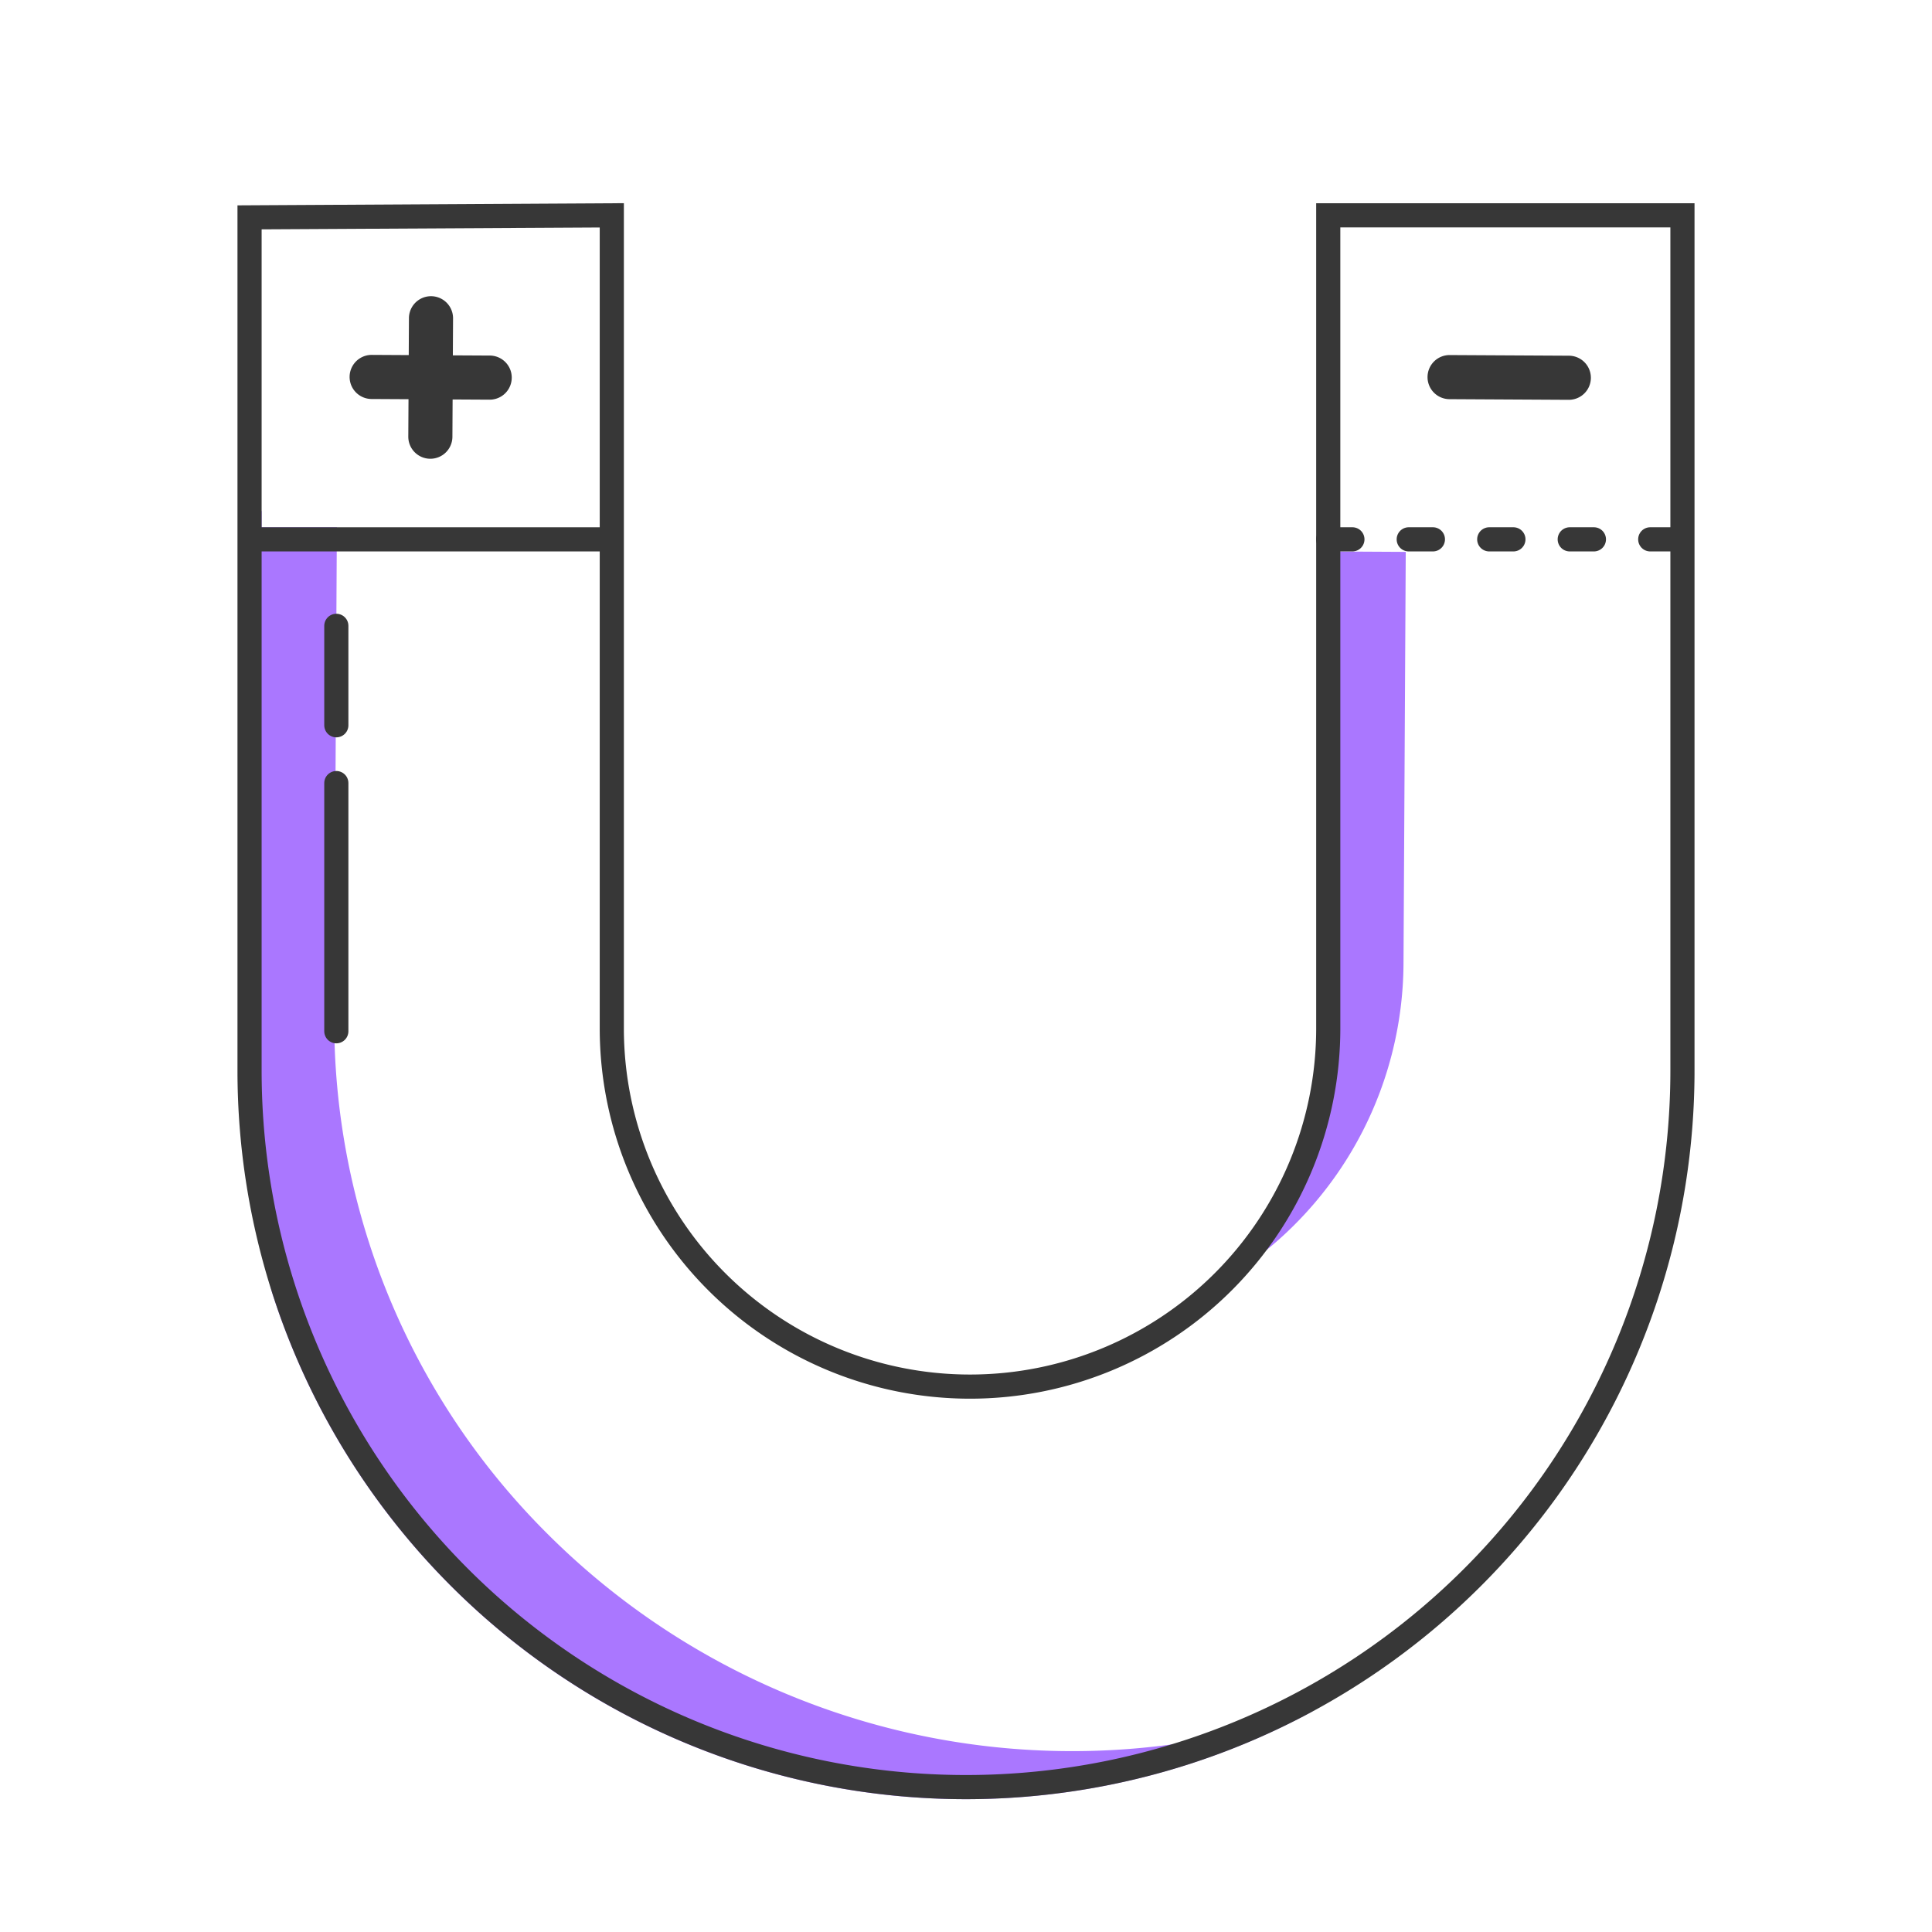 <svg id="Layer_1" data-name="Layer 1" xmlns="http://www.w3.org/2000/svg" width="240" height="240" viewBox="0 0 240 240"><title>20Artboard 1 copy 5</title><path d="M174.348,119.778l.279-51.221-9.686-.053-.331,60.9a45.891,45.891,0,0,1-9.246,27.4A46.214,46.214,0,0,0,174.348,119.778Z" fill="#a7f"/><path d="M163.15,212.53A90.463,90.463,0,0,1,33.79,160.54a89.553,89.553,0,0,1-3.02-23.76l.37-68.28.02-3,.01-2.03,1.33.01V65.5h9.35l-.02,3-.31,57.65a89.885,89.885,0,0,0,26.49,64.39,92.2,92.2,0,0,0,95.14,21.99Z" fill="#a7f"/><path d="M53.445,56.988A2.739,2.739,0,0,0,56.2,54.264l.025-4.641,4.642.025a2.74,2.74,0,0,0,.029-5.479l-4.641-.025L56.28,39.5a2.74,2.74,0,0,0-5.479-.03l-.026,4.641-4.641-.025a2.74,2.74,0,0,0-.029,5.479l4.641.025-.026,4.641A2.74,2.74,0,0,0,53.445,56.988Z" fill="#373737"/><path d="M194.9,44.187l-14.761-.08a2.74,2.74,0,1,0-.031,5.479l14.761.081a2.74,2.74,0,0,0,.031-5.48Z" fill="#373737"/><path d="M165,68.5l1.5.01V68.5Zm-1.5-43.25v102.5a43,43,0,0,1-86,0V25.24l-48,.27V133a90.5,90.5,0,0,0,181,0V25.25ZM207.5,133a87.5,87.5,0,0,1-175,0V28.49l42-.23v99.49a46,46,0,0,0,92,0V28.25h41ZM165,68.5l1.5.01V68.5Z" fill="#373737"/><rect x="31" y="65.5" width="45" height="3" fill="#373737"/><path d="M208,65.5h-3a1.5,1.5,0,0,0,0,3h3a1.5,1.5,0,0,0,0-3Zm-10,0h-3a1.5,1.5,0,0,0,0,3h3a1.5,1.5,0,0,0,0-3Zm-10,0h-3a1.5,1.5,0,0,0,0,3h3a1.5,1.5,0,0,0,0-3Zm-10,0h-3a1.5,1.5,0,0,0,0,3h3a1.5,1.5,0,0,0,0-3Zm-10,0h-3a1.5,1.5,0,0,0,0,3h3a1.5,1.5,0,0,0,0-3Z" fill="#373737"/><line x1="41.78" y1="97.277" x2="41.78" y2="128.106" fill="none" stroke="#373737" stroke-linecap="round" stroke-linejoin="round" stroke-width="3"/><line x1="41.78" y1="77.743" x2="41.78" y2="90.096" fill="none" stroke="#373737" stroke-linecap="round" stroke-linejoin="round" stroke-width="3"/></svg>